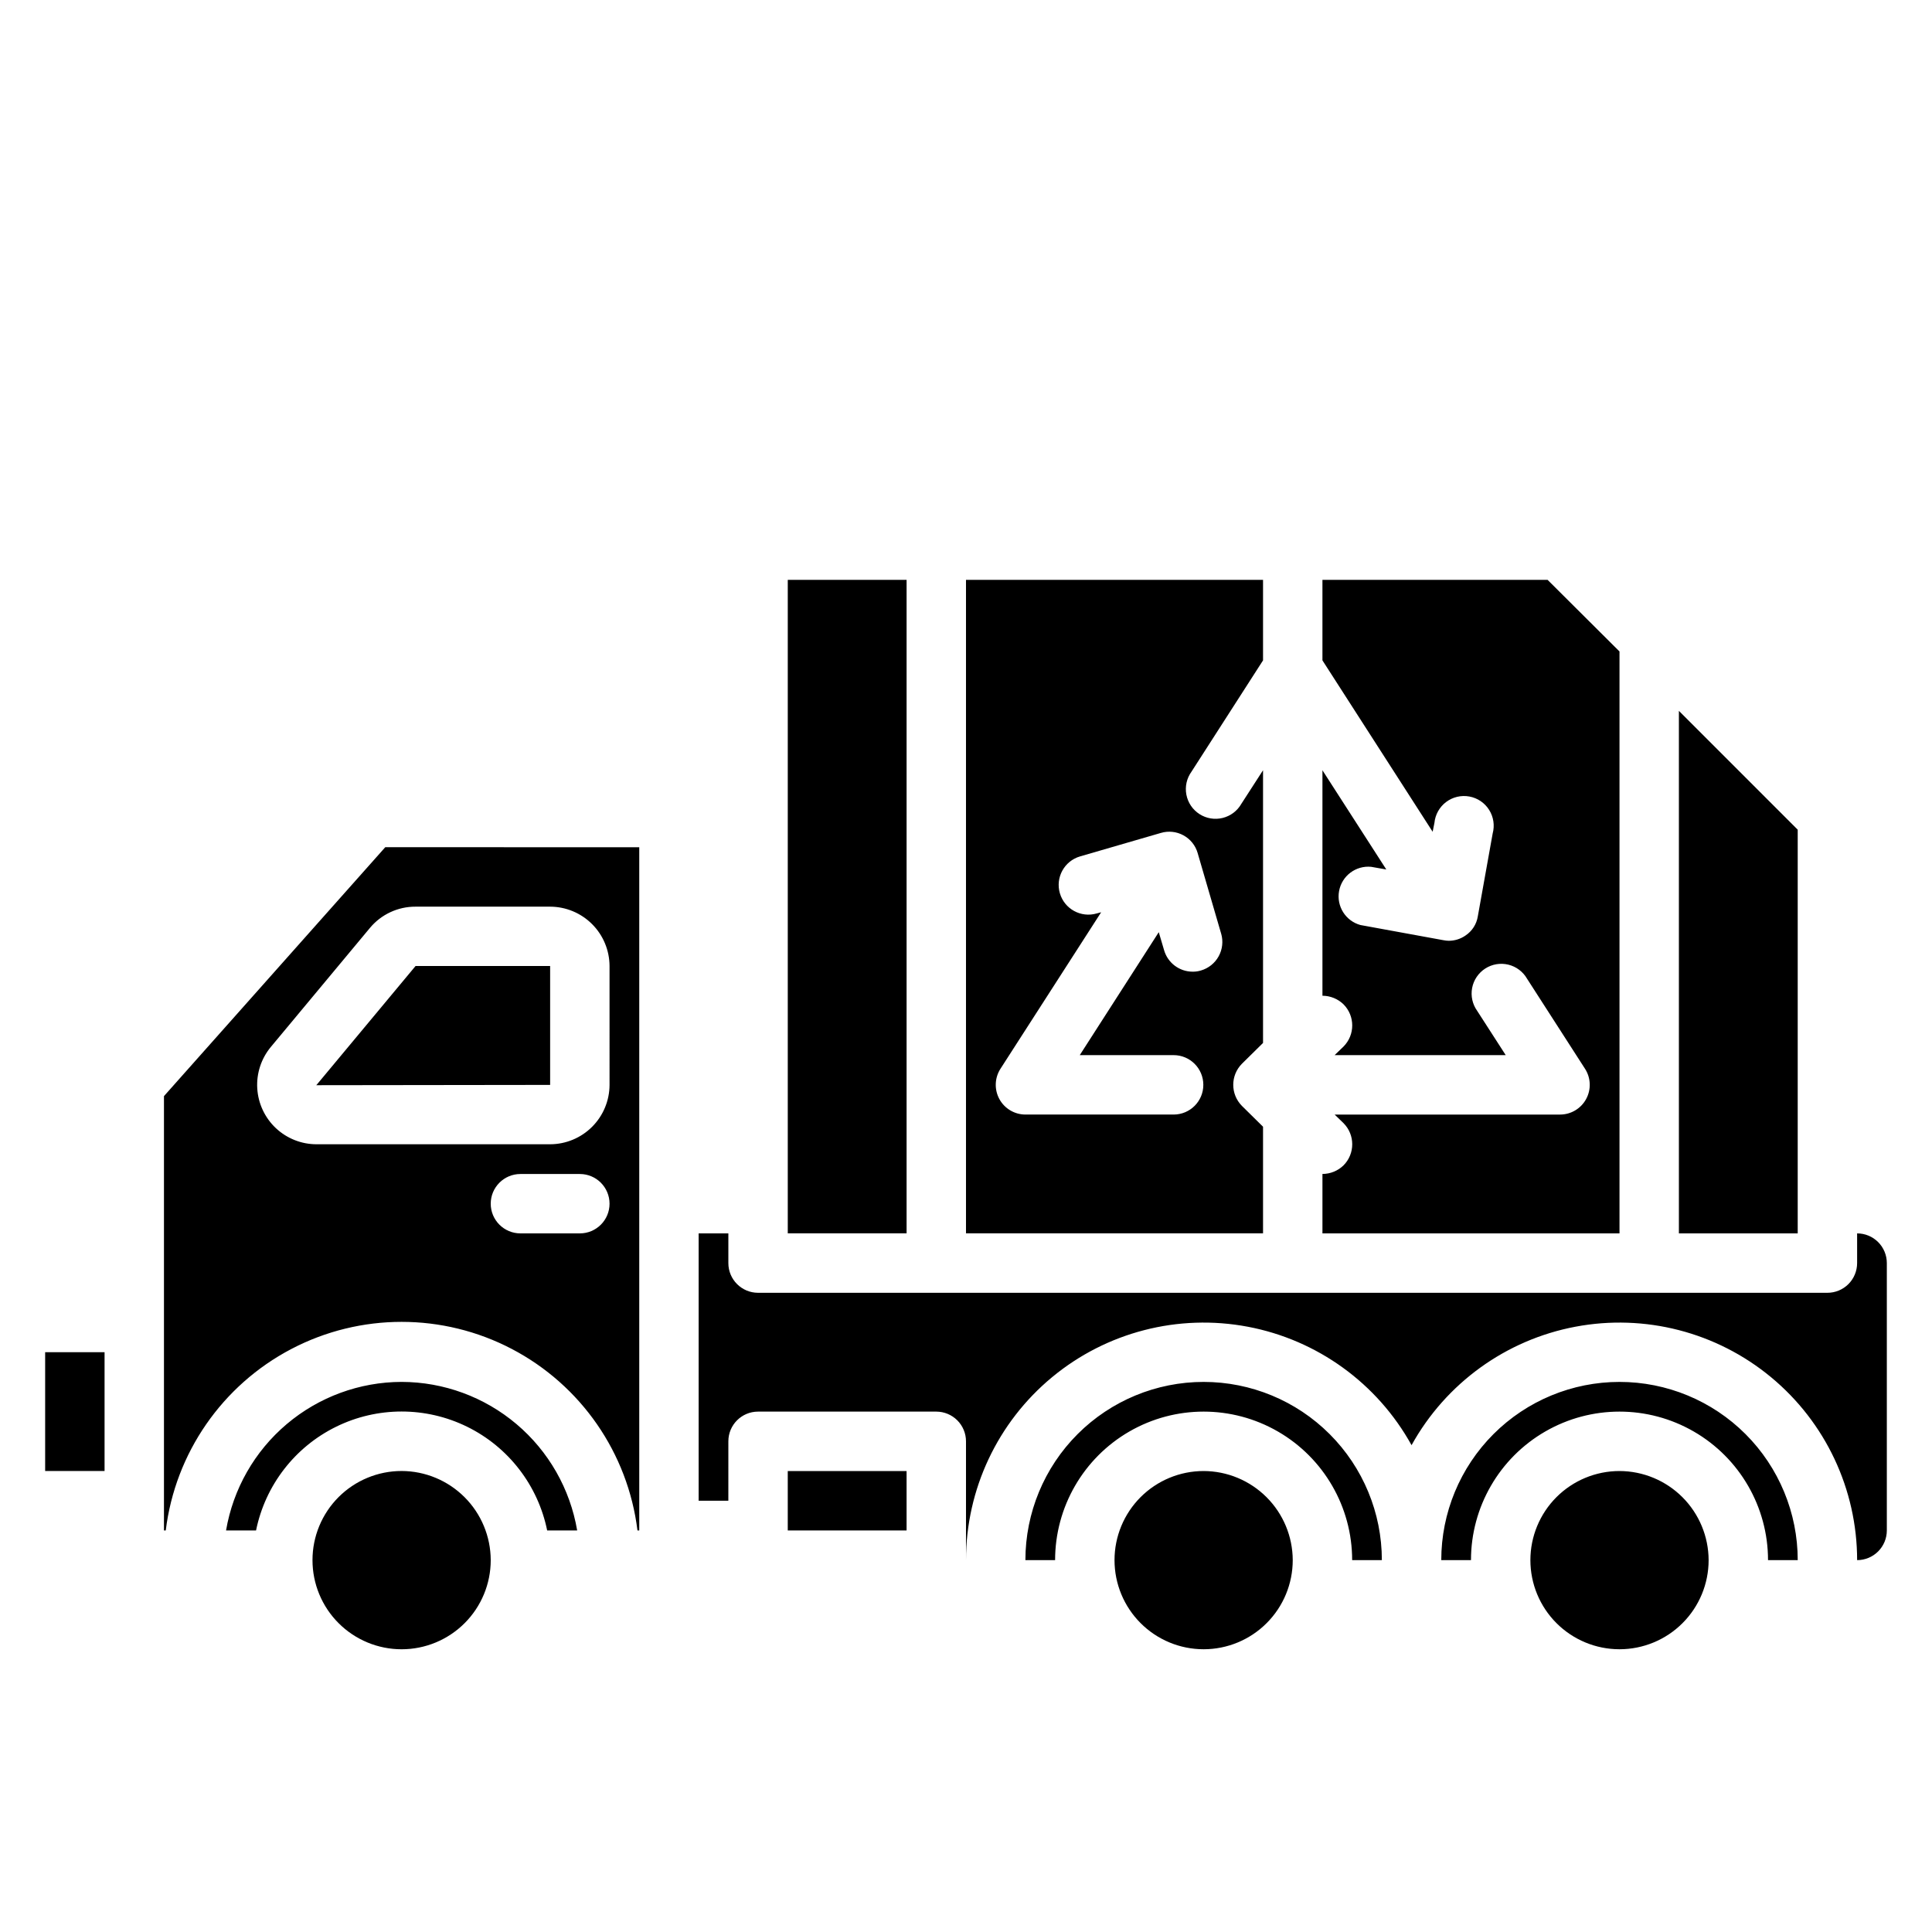 <?xml version="1.0" encoding="UTF-8"?>
<!-- Uploaded to: SVG Repo, www.svgrepo.com, Generator: SVG Repo Mixer Tools -->
<svg fill="#000000" width="800px" height="800px" version="1.1" viewBox="144 144 512 512" xmlns="http://www.w3.org/2000/svg">
 <path d="m254.13 400-26.215 31.488h0.004c-0.047 0-0.082 0.035-0.082 0.078l61.953-0.078v-31.488zm0 0-26.215 31.488h0.004c-0.047 0-0.082 0.035-0.082 0.078l61.953-0.078v-31.488zm-98.164 102.34v31.488h15.746v-31.488zm94.465 31.488c-6.262 0-12.27 2.488-16.699 6.914-4.43 4.43-6.918 10.438-6.918 16.699 0 6.266 2.488 12.273 6.918 16.699 4.43 4.43 10.438 6.918 16.699 6.918 6.266 0 12.27-2.488 16.699-6.918 4.43-4.426 6.918-10.434 6.918-16.699-0.02-6.258-2.512-12.254-6.938-16.676-4.426-4.426-10.422-6.922-16.68-6.938zm3.699-133.82-26.215 31.488h0.004c-0.047 0-0.082 0.035-0.082 0.078l61.953-0.078v-31.488zm-3.699 110.21c-11.148 0.023-21.934 3.984-30.449 11.188-8.512 7.199-14.203 17.18-16.074 28.172h7.949c2.43-11.957 10.266-22.109 21.215-27.492 10.945-5.379 23.773-5.379 34.723 0 10.949 5.383 18.781 15.535 21.211 27.492h7.949c-1.867-10.992-7.562-20.973-16.074-28.172-8.516-7.203-19.297-11.164-30.449-11.188zm3.699-110.21-26.215 31.488h0.004c-0.047 0-0.082 0.035-0.082 0.078l61.953-0.078v-31.488zm0 0-26.215 31.488h0.004c-0.047 0-0.082 0.035-0.082 0.078l61.953-0.078v-31.488zm0 0-26.215 31.488h0.004c-0.047 0-0.082 0.035-0.082 0.078l61.953-0.078v-31.488zm0 0-26.215 31.488h0.004c-0.047 0-0.082 0.035-0.082 0.078l61.953-0.078v-31.488zm0 0-26.215 31.488h0.004c-0.047 0-0.082 0.035-0.082 0.078l61.953-0.078v-31.488zm0 0-26.215 31.488h0.004c-0.047 0-0.082 0.035-0.082 0.078l61.953-0.078v-31.488zm0 0-26.215 31.488h0.004c-0.047 0-0.082 0.035-0.082 0.078l61.953-0.078v-31.488zm0 0-26.215 31.488h0.004c-0.047 0-0.082 0.035-0.082 0.078l61.953-0.078v-31.488zm0 0-26.215 31.488h0.004c-0.047 0-0.082 0.035-0.082 0.078l61.953-0.078v-31.488zm0 0-26.215 31.488h0.004c-0.047 0-0.082 0.035-0.082 0.078l61.953-0.078v-31.488zm0 0-26.215 31.488h0.004c-0.047 0-0.082 0.035-0.082 0.078l61.953-0.078v-31.488zm0 0-26.215 31.488h0.004c-0.047 0-0.082 0.035-0.082 0.078l61.953-0.078v-31.488zm0 0-26.215 31.488h0.004c-0.047 0-0.082 0.035-0.082 0.078l61.953-0.078v-31.488zm-8.031-31.488-58.645 65.965v115.09h0.473c2.527-20.516 14.961-38.484 33.27-48.082 18.309-9.594 40.16-9.594 58.469 0 18.309 9.598 30.742 27.566 33.27 48.082h0.473v-181.05zm51.566 102.34h-15.746c-4.348 0-7.871-3.523-7.871-7.871 0-4.348 3.523-7.875 7.871-7.875h15.746c4.348 0 7.871 3.527 7.871 7.875 0 4.348-3.523 7.871-7.871 7.871zm7.871-39.359c-0.012 4.172-1.676 8.168-4.625 11.117-2.949 2.949-6.949 4.613-11.121 4.625h-61.871c-4.016 0.008-7.879-1.52-10.805-4.266-2.926-2.75-4.691-6.512-4.938-10.516-0.246-4.008 1.047-7.953 3.617-11.039l26.215-31.488c2.984-3.609 7.438-5.691 12.121-5.668h35.66c4.172 0.012 8.172 1.676 11.121 4.625 2.949 2.949 4.613 6.949 4.625 11.121zm-77.617 0c-0.047 0-0.082 0.035-0.082 0.078l61.953-0.078v-31.488h-35.66zm26.215-31.488-26.215 31.488c-0.047 0-0.082 0.035-0.082 0.078l61.953-0.078v-31.488zm0 0-26.215 31.488c-0.047 0-0.082 0.035-0.082 0.078l61.953-0.078v-31.488zm0 0-26.215 31.488c-0.047 0-0.082 0.035-0.082 0.078l61.953-0.078v-31.488zm0 0-26.215 31.488c-0.047 0-0.082 0.035-0.082 0.078l61.953-0.078v-31.488zm0 0-26.215 31.488c-0.047 0-0.082 0.035-0.082 0.078l61.953-0.078v-31.488zm0 0-26.215 31.488c-0.047 0-0.082 0.035-0.082 0.078l61.953-0.078v-31.488zm0 0-26.215 31.488c-0.047 0-0.082 0.035-0.082 0.078l61.953-0.078v-31.488zm0 0-26.215 31.488c-0.047 0-0.082 0.035-0.082 0.078l61.953-0.078v-31.488zm0 0-26.215 31.488c-0.047 0-0.082 0.035-0.082 0.078l61.953-0.078v-31.488zm0 0-26.215 31.488c-0.047 0-0.082 0.035-0.082 0.078l61.953-0.078v-31.488zm0 0-26.215 31.488c-0.047 0-0.082 0.035-0.082 0.078l61.953-0.078v-31.488zm0 0-26.215 31.488c-0.047 0-0.082 0.035-0.082 0.078l61.953-0.078v-31.488zm98.633-102.34v173.18h31.488v-173.18zm125.95 21.332v-21.332h-78.719v173.18h78.719v-28.262l-5.59-5.512c-3.07-3.094-3.07-8.082 0-11.176l5.59-5.512v-72.266l-5.746 8.895c-1.07 1.879-2.863 3.231-4.965 3.746-2.098 0.516-4.312 0.145-6.129-1.023-1.82-1.168-3.074-3.031-3.477-5.152-0.406-2.125 0.082-4.316 1.344-6.07zm-17.32 51.09 6.219 21.332h0.004c0.582 2.004 0.348 4.16-0.656 5.988-1.004 1.832-2.695 3.188-4.699 3.773-0.715 0.219-1.457 0.328-2.203 0.316-3.5 0-6.578-2.312-7.559-5.668l-1.418-4.801-20.938 32.586h24.875c4.348 0 7.871 3.527 7.871 7.875 0 4.348-3.523 7.871-7.871 7.871h-39.281c-2.875-0.004-5.519-1.578-6.898-4.102-1.375-2.527-1.266-5.602 0.285-8.023l26.688-41.484-1.18 0.316c-4.176 1.215-8.547-1.18-9.762-5.356-1.219-4.172 1.18-8.543 5.352-9.762l21.41-6.219h0.004c2.004-0.598 4.164-0.367 5.996 0.641 1.836 1.004 3.191 2.703 3.762 4.715zm92.734-72.422h-59.672v21.332l29.207 45.422 0.473-2.363c0.211-2.191 1.336-4.195 3.094-5.523 1.762-1.328 3.996-1.855 6.164-1.457 2.168 0.398 4.07 1.684 5.242 3.551s1.508 4.137 0.93 6.266l-3.938 21.965v-0.004c-0.328 2.055-1.5 3.879-3.227 5.039-1.312 0.926-2.883 1.418-4.488 1.418-0.477-0.016-0.949-0.066-1.418-0.16l-21.965-4.016 0.004 0.004c-3.945-1.078-6.406-4.996-5.668-9.02 0.738-4.019 4.434-6.805 8.5-6.41l4.016 0.707-16.926-26.293v59.75c2.09 0.008 4.094 0.824 5.59 2.281 3.07 3.094 3.07 8.086 0 11.18l-2.363 2.281h45.344l-7.559-11.73 0.004 0.004c-1.262-1.754-1.75-3.949-1.348-6.07s1.66-3.984 3.477-5.152c1.816-1.172 4.035-1.539 6.133-1.027 2.098 0.516 3.891 1.871 4.961 3.746l15.352 23.852c1.555 2.422 1.664 5.496 0.285 8.023-1.375 2.523-4.019 4.098-6.898 4.102h-59.746l2.363 2.281h-0.004c3.07 3.094 3.07 8.086 0 11.18-1.496 1.457-3.5 2.273-5.59 2.281v15.742l78.723 0.004v-154.21zm34.793 34.715v138.47h31.488v-106.98zm-236.16 201.45v15.742h31.488v-15.742zm0 0v15.742h31.488v-15.742zm0 0v15.742h31.488v-15.742zm283.39-62.977v7.871c0 2.086-0.832 4.09-2.305 5.566-1.477 1.477-3.481 2.305-5.566 2.305h-283.39c-4.348 0-7.871-3.523-7.871-7.871v-7.871h-7.875v70.848h7.871l0.004-15.746c0-4.348 3.523-7.871 7.871-7.871h47.23c2.09 0 4.09 0.832 5.566 2.305 1.477 1.477 2.309 3.481 2.309 5.566v31.488c0.004-18.746 8.363-36.516 22.801-48.473 14.438-11.961 33.449-16.863 51.871-13.383 18.418 3.481 34.332 14.988 43.406 31.391 9.078-16.402 24.988-27.91 43.41-31.391 18.418-3.481 37.434 1.422 51.867 13.383 14.438 11.957 22.797 29.727 22.805 48.473 2.086 0 4.09-0.828 5.566-2.305 1.477-1.477 2.305-3.477 2.305-5.566v-70.848c0-2.086-0.828-4.09-2.305-5.566-1.477-1.477-3.481-2.305-5.566-2.305zm-283.39 62.977v15.742h31.488v-15.742zm0 0v15.742h31.488v-15.742zm220.42 0c-6.266 0-12.27 2.488-16.699 6.914-4.43 4.43-6.918 10.438-6.918 16.699 0 6.266 2.488 12.273 6.918 16.699 4.43 4.43 10.434 6.918 16.699 6.918 6.262 0 12.27-2.488 16.699-6.918 4.43-4.426 6.918-10.434 6.918-16.699-0.02-6.258-2.516-12.254-6.938-16.676-4.426-4.426-10.422-6.922-16.68-6.938zm0-23.617c-12.527 0-24.539 4.977-33.398 13.832-8.859 8.859-13.836 20.875-13.836 33.398h7.875c0-14.059 7.5-27.055 19.68-34.086 12.176-7.031 27.18-7.031 39.359 0 12.18 7.031 19.68 20.027 19.68 34.086h7.871c0-12.523-4.977-24.539-13.832-33.398-8.859-8.855-20.871-13.832-33.398-13.832zm0 23.617c-6.266 0-12.27 2.488-16.699 6.914-4.43 4.43-6.918 10.438-6.918 16.699 0 6.266 2.488 12.273 6.918 16.699 4.43 4.43 10.434 6.918 16.699 6.918 6.262 0 12.27-2.488 16.699-6.918 4.43-4.426 6.918-10.434 6.918-16.699-0.02-6.258-2.516-12.254-6.938-16.676-4.426-4.426-10.422-6.922-16.68-6.938zm-110.21 0c-6.266 0-12.273 2.488-16.699 6.914-4.43 4.43-6.918 10.438-6.918 16.699 0 6.266 2.488 12.273 6.918 16.699 4.426 4.43 10.434 6.918 16.699 6.918 6.262 0 12.27-2.488 16.695-6.918 4.43-4.426 6.918-10.434 6.918-16.699-0.02-6.258-2.512-12.254-6.938-16.676-4.426-4.426-10.422-6.922-16.676-6.938zm0 0c-6.266 0-12.273 2.488-16.699 6.914-4.43 4.43-6.918 10.438-6.918 16.699 0 6.266 2.488 12.273 6.918 16.699 4.426 4.43 10.434 6.918 16.699 6.918 6.262 0 12.27-2.488 16.695-6.918 4.43-4.426 6.918-10.434 6.918-16.699-0.02-6.258-2.512-12.254-6.938-16.676-4.426-4.426-10.422-6.922-16.676-6.938zm0 0c-6.266 0-12.273 2.488-16.699 6.914-4.43 4.43-6.918 10.438-6.918 16.699 0 6.266 2.488 12.273 6.918 16.699 4.426 4.43 10.434 6.918 16.699 6.918 6.262 0 12.27-2.488 16.695-6.918 4.43-4.426 6.918-10.434 6.918-16.699-0.02-6.258-2.512-12.254-6.938-16.676-4.426-4.426-10.422-6.922-16.676-6.938zm0-23.617c-12.527 0-24.543 4.977-33.398 13.832-8.859 8.859-13.836 20.875-13.836 33.398h7.871c0-14.059 7.504-27.055 19.68-34.086 12.18-7.031 27.184-7.031 39.363 0 12.176 7.031 19.68 20.027 19.68 34.086h7.871c0-12.523-4.977-24.539-13.836-33.398-8.855-8.855-20.871-13.832-33.395-13.832zm0 23.617c-6.266 0-12.273 2.488-16.699 6.914-4.43 4.43-6.918 10.438-6.918 16.699 0 6.266 2.488 12.273 6.918 16.699 4.426 4.43 10.434 6.918 16.699 6.918 6.262 0 12.27-2.488 16.695-6.918 4.43-4.426 6.918-10.434 6.918-16.699-0.02-6.258-2.512-12.254-6.938-16.676-4.426-4.426-10.422-6.922-16.676-6.938zm0 0c-6.266 0-12.273 2.488-16.699 6.914-4.43 4.43-6.918 10.438-6.918 16.699 0 6.266 2.488 12.273 6.918 16.699 4.426 4.43 10.434 6.918 16.699 6.918 6.262 0 12.27-2.488 16.695-6.918 4.43-4.426 6.918-10.434 6.918-16.699-0.02-6.258-2.512-12.254-6.938-16.676-4.426-4.426-10.422-6.922-16.676-6.938zm-110.21 0v15.742h31.488v-15.742zm-98.637-133.82-26.215 31.488h0.004c-0.047 0-0.082 0.035-0.082 0.078l61.953-0.078v-31.488zm0 0-26.215 31.488h0.004c-0.047 0-0.082 0.035-0.082 0.078l61.953-0.078v-31.488zm0 0-26.215 31.488h0.004c-0.047 0-0.082 0.035-0.082 0.078l61.953-0.078v-31.488zm0 0-26.215 31.488h0.004c-0.047 0-0.082 0.035-0.082 0.078l61.953-0.078v-31.488zm0 0-26.215 31.488h0.004c-0.047 0-0.082 0.035-0.082 0.078l61.953-0.078v-31.488zm0 0-26.215 31.488h0.004c-0.047 0-0.082 0.035-0.082 0.078l61.953-0.078v-31.488zm0 0-26.215 31.488h0.004c-0.047 0-0.082 0.035-0.082 0.078l61.953-0.078v-31.488zm0 0-26.215 31.488h0.004c-0.047 0-0.082 0.035-0.082 0.078l61.953-0.078v-31.488zm0 0-26.215 31.488h0.004c-0.047 0-0.082 0.035-0.082 0.078l61.953-0.078v-31.488zm0 0-26.215 31.488h0.004c-0.047 0-0.082 0.035-0.082 0.078l61.953-0.078v-31.488zm0 0-26.215 31.488h0.004c-0.047 0-0.082 0.035-0.082 0.078l61.953-0.078v-31.488zm0 0-26.215 31.488h0.004c-0.047 0-0.082 0.035-0.082 0.078l61.953-0.078v-31.488zm-8.031-31.488-58.645 65.965v115.09h0.473c2.527-20.516 14.961-38.484 33.27-48.082 18.309-9.594 40.16-9.594 58.469 0 18.309 9.598 30.742 27.566 33.27 48.082h0.473v-181.05zm51.566 102.34h-15.746c-4.348 0-7.871-3.523-7.871-7.871 0-4.348 3.523-7.875 7.871-7.875h15.746c4.348 0 7.871 3.527 7.871 7.875 0 4.348-3.523 7.871-7.871 7.871zm7.871-39.359c-0.012 4.172-1.676 8.168-4.625 11.117-2.949 2.949-6.949 4.613-11.121 4.625h-61.871c-4.016 0.008-7.879-1.52-10.805-4.266-2.926-2.75-4.691-6.512-4.938-10.516-0.246-4.008 1.047-7.953 3.617-11.039l26.215-31.488c2.984-3.609 7.438-5.691 12.121-5.668h35.66c4.172 0.012 8.172 1.676 11.121 4.625 2.949 2.949 4.613 6.949 4.625 11.121zm-77.617 0c-0.047 0-0.082 0.035-0.082 0.078l61.953-0.078v-31.488h-35.66zm26.215-31.488-26.215 31.488c-0.047 0-0.082 0.035-0.082 0.078l61.953-0.078v-31.488zm0 0-26.215 31.488c-0.047 0-0.082 0.035-0.082 0.078l61.953-0.078v-31.488zm0 0-26.215 31.488c-0.047 0-0.082 0.035-0.082 0.078l61.953-0.078v-31.488zm0 0-26.215 31.488c-0.047 0-0.082 0.035-0.082 0.078l61.953-0.078v-31.488zm0 0-26.215 31.488c-0.047 0-0.082 0.035-0.082 0.078l61.953-0.078v-31.488zm0 0-26.215 31.488c-0.047 0-0.082 0.035-0.082 0.078l61.953-0.078v-31.488zm0 0-26.215 31.488c-0.047 0-0.082 0.035-0.082 0.078l61.953-0.078v-31.488zm0 0-26.215 31.488c-0.047 0-0.082 0.035-0.082 0.078l61.953-0.078v-31.488zm0 0-26.215 31.488c-0.047 0-0.082 0.035-0.082 0.078l61.953-0.078v-31.488zm0 0-26.215 31.488c-0.047 0-0.082 0.035-0.082 0.078l61.953-0.078v-31.488zm0 0-26.215 31.488c-0.047 0-0.082 0.035-0.082 0.078l61.953-0.078v-31.488zm-3.703 110.21c-11.148 0.023-21.934 3.984-30.449 11.188-8.512 7.199-14.203 17.18-16.074 28.172h7.949c2.43-11.957 10.266-22.109 21.215-27.492 10.945-5.379 23.773-5.379 34.723 0 10.949 5.383 18.781 15.535 21.211 27.492h7.949c-1.867-10.992-7.562-20.973-16.074-28.172-8.516-7.203-19.297-11.164-30.449-11.188zm3.699-110.21-26.215 31.488h0.004c-0.047 0-0.082 0.035-0.082 0.078l61.953-0.078v-31.488zm-3.699 133.82c-6.262 0-12.27 2.488-16.699 6.914-4.43 4.43-6.918 10.438-6.918 16.699 0 6.266 2.488 12.273 6.918 16.699 4.43 4.43 10.438 6.918 16.699 6.918 6.266 0 12.27-2.488 16.699-6.918 4.43-4.426 6.918-10.434 6.918-16.699-0.02-6.258-2.512-12.254-6.938-16.676-4.426-4.426-10.422-6.922-16.68-6.938zm3.699-133.82-26.215 31.488h0.004c-0.047 0-0.082 0.035-0.082 0.078l61.953-0.078v-31.488zm0 0-26.215 31.488h0.004c-0.047 0-0.082 0.035-0.082 0.078l61.953-0.078v-31.488z"/>
</svg>